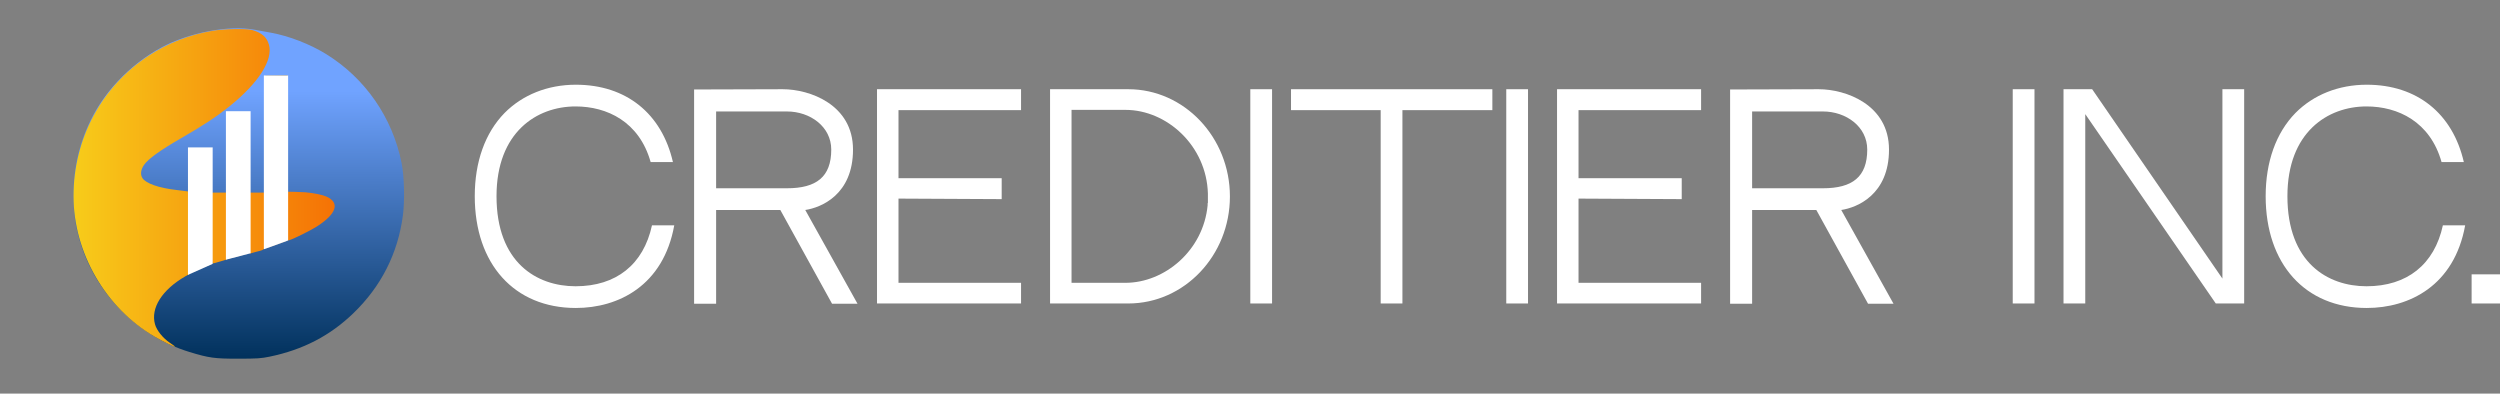 <?xml version="1.0" encoding="UTF-8"?> <svg xmlns="http://www.w3.org/2000/svg" width="2833" height="446" viewBox="0 0 2833 446" fill="none"><rect x="0" y="0" width="2833" height="446" fill="#808080" stroke="none"/><path d="M738.812 255.363H764.063C751.738 323.79 700.633 349 652.535 349C582.792 349 538 299.18 538 222.35C538 183.335 549.724 150.622 571.669 128.113C592.111 107.405 620.669 96 652.535 96C709.652 96 749.934 128.713 762.56 183.635H737.309C724.382 137.716 687.707 120.61 652.234 120.61C608.344 120.61 562.651 149.721 562.651 222.35C562.651 297.68 608.344 324.39 652.234 324.39C698.228 324.39 729.192 299.781 738.812 255.363Z" fill="white"></path><path d="M912.516 237.956L971.737 344.198H942.878L884.258 237.956H912.516ZM966.627 169.529C966.627 220.549 930.553 235.255 912.516 237.956H811.509V344.198H786.558V101.402L886.964 101.102C917.627 101.102 966.627 118.509 966.627 169.529ZM891.774 213.346C925.142 213.346 941.976 200.441 941.976 169.529C941.976 143.419 917.927 126.312 891.774 126.312H811.509V213.346H891.774Z" fill="white"></path><path d="M1018.17 124.811V201.942H1135.11V225.651L1018.17 225.051V320.489H1157.05V343.898H993.819V101.102H1157.05V124.811H1018.17Z" fill="white"></path><path d="M1393.74 222.65C1393.74 289.577 1342.04 343.898 1278.61 343.898H1189.92V101.102H1278.61C1342.04 101.102 1393.74 155.724 1393.74 222.65ZM1214.27 124.511V320.489H1275.3C1319.79 320.489 1363.68 283.874 1368.49 232.554V231.354C1368.49 231.053 1368.49 231.053 1368.49 230.753V230.453L1368.79 229.853C1368.79 227.752 1368.79 225.351 1368.79 222.65C1368.79 222.05 1368.79 221.149 1368.79 220.549V219.349C1367.29 165.327 1322.5 124.511 1275.3 124.511H1214.27Z" fill="white"></path><path d="M1441.5 343.898H1416.85V101.102H1441.5V343.898Z" fill="white"></path><path d="M1691.14 124.811H1589.23V343.898H1564.58V124.811H1462.97V101.102H1691.14V124.811Z" fill="white"></path><path d="M1731.55 343.898H1706.9V101.102H1731.55V343.898Z" fill="white"></path><path d="M1788.79 124.811V201.942H1905.73V225.651L1788.79 225.051V320.489H1927.68V343.898H1764.44V101.102H1927.68V124.811H1788.79Z" fill="white"></path><path d="M2086.5 237.956L2145.73 344.198H2116.87L2058.25 237.956H2086.5ZM2140.62 169.529C2140.62 220.549 2104.54 235.255 2086.5 237.956H1985.5V344.198H1960.55V101.402L2060.95 101.102C2091.61 101.102 2140.62 118.509 2140.62 169.529ZM2065.76 213.346C2099.13 213.346 2115.96 200.441 2115.96 169.529C2115.96 143.419 2091.92 126.312 2065.76 126.312H1985.5V213.346H2065.76Z" fill="white"></path><path d="M2305.48 343.898H2280.83V101.102H2305.48V343.898Z" fill="white"></path><path d="M2510.92 343.898L2363.02 129.313V343.898H2338.37V101.102H2370.84L2518.44 315.687V101.102H2543.09V343.898H2510.92Z" fill="white"></path><path d="M2768.26 255.363H2793.52C2781.19 323.79 2730.09 349 2681.99 349C2612.24 349 2567.45 299.18 2567.45 222.35C2567.45 183.335 2579.18 150.622 2601.12 128.113C2621.56 107.405 2650.12 96 2681.99 96C2739.1 96 2779.39 128.713 2792.01 183.635H2766.76C2753.83 137.716 2717.16 120.61 2681.69 120.61C2637.8 120.61 2592.1 149.721 2592.1 222.35C2592.1 297.68 2637.8 324.39 2681.69 324.39C2727.68 324.39 2758.64 299.781 2768.26 255.363Z" fill="white"></path><path d="M2833 343.898H2800.83V310.885H2833V343.898Z" fill="white"></path><path fill-rule="evenodd" clip-rule="evenodd" d="M288 33.58C292.125 34.345 300.641 35.9 306.924 37.037C327.54 40.766 351.366 50.007 369.798 61.422C413.921 88.748 444.742 133.262 455.053 184.555C458.115 199.789 458.807 226.842 456.573 244C450.971 287.024 431.957 324.583 400.373 355.012C373.931 380.487 343.311 396.352 305.5 404.168C295.838 406.165 291.52 406.446 270 406.471C243.157 406.503 236.85 405.634 214.574 398.835C154.762 380.58 105.937 330.205 89.561 269.854C85.372 254.418 83.898 244.544 83.314 228C82.208 196.697 87.119 170.993 99.61 142.688C115.763 106.089 146.265 73.542 183.047 53.658C213.921 36.969 259.366 28.275 288 33.58ZM325.863 146.72C325.787 180.699 325.45 223.091 325.113 240.924L324.5 273.348L314 277.159C308.225 279.255 303.232 280.977 302.904 280.985C302.204 281.003 301.036 193.708 300.883 130L300.776 85.5L313.388 85.22L326 84.94L325.863 146.72ZM282.595 206.718C282.212 250.598 281.584 286.768 281.199 287.096C280.301 287.862 259.904 293.246 259.514 292.821C259.352 292.644 259.057 255.375 258.86 210L258.5 127.5L270.896 127.218L283.291 126.936L282.595 206.718ZM239.757 234.156L239.5 299.312L229 303.713C223.225 306.134 217.937 308.362 217.25 308.664C216.257 309.101 216 294.819 216 239.107V169H228.007H240.014L239.757 234.156Z" fill="url(#paint0_linear_10_47)"></path><path fill-rule="evenodd" clip-rule="evenodd" d="M285.775 34.037C296.651 37.114 302.248 41.971 304.719 50.472C309.747 67.77 292.952 94.087 260.042 120.481C245.238 132.353 230.987 141.741 205.027 156.72C181.397 170.355 167.884 180.101 163.227 186.868C159.478 192.315 158.828 197.696 161.419 201.825C165.196 207.843 180.132 213.067 199.871 215.275C205.569 215.913 211.248 216.625 212.49 216.86L214.749 217.286V263.847V310.408L209.981 313.156C183.642 328.342 170.512 349.11 175.648 367.46C177.594 374.41 184.551 383.099 192.373 388.347C196.111 390.855 198.827 392.908 198.407 392.908C196.697 392.908 184.103 386.689 174.887 381.293C119.403 348.808 83.336 286.14 83.281 222.122C83.226 157.496 115.05 98.159 168.582 63.074C190.48 48.723 214.33 39.427 240.843 34.913C253.892 32.691 279.271 32.196 285.775 34.037ZM346.224 217.904C356.174 218.852 365.255 220.712 369.845 222.742C385.71 229.759 381.385 242.617 358.267 257.159C351.651 261.321 332.542 270.79 328.409 271.954L326.151 272.591V244.919V217.248L334.431 217.408C338.985 217.497 344.292 217.719 346.224 217.904ZM301.061 249.835C301.061 286.003 302.274 282.04 290.171 285.395L282.995 287.384V252.817V218.251H292.028H301.061V249.835ZM257.666 256.064L257.403 293.877L249.876 296.196C245.736 297.471 241.783 298.524 241.094 298.534C240.111 298.549 239.839 289.864 239.839 258.402V218.251H248.884H257.929L257.666 256.064Z" fill="url(#paint1_linear_10_47)"></path><path d="M299 282.5L326.5 272.5V85.5H299V282.5Z" fill="white"></path><path d="M256 294.314L284 287V126H256V294.314Z" fill="white"></path><path d="M213 311.5L241 299V167H213V311.5Z" fill="white"></path><defs><linearGradient id="paint0_linear_10_47" x1="270.524" y1="406.472" x2="270.281" y2="103.408" gradientUnits="userSpaceOnUse"><stop stop-color="#01315C"></stop><stop offset="1" stop-color="#70A3FF"></stop></linearGradient><linearGradient id="paint1_linear_10_47" x1="379.281" y1="212.908" x2="83.281" y2="212.908" gradientUnits="userSpaceOnUse"><stop stop-color="#F57205"></stop><stop offset="1" stop-color="#F7CC1A"></stop></linearGradient></defs></svg> 